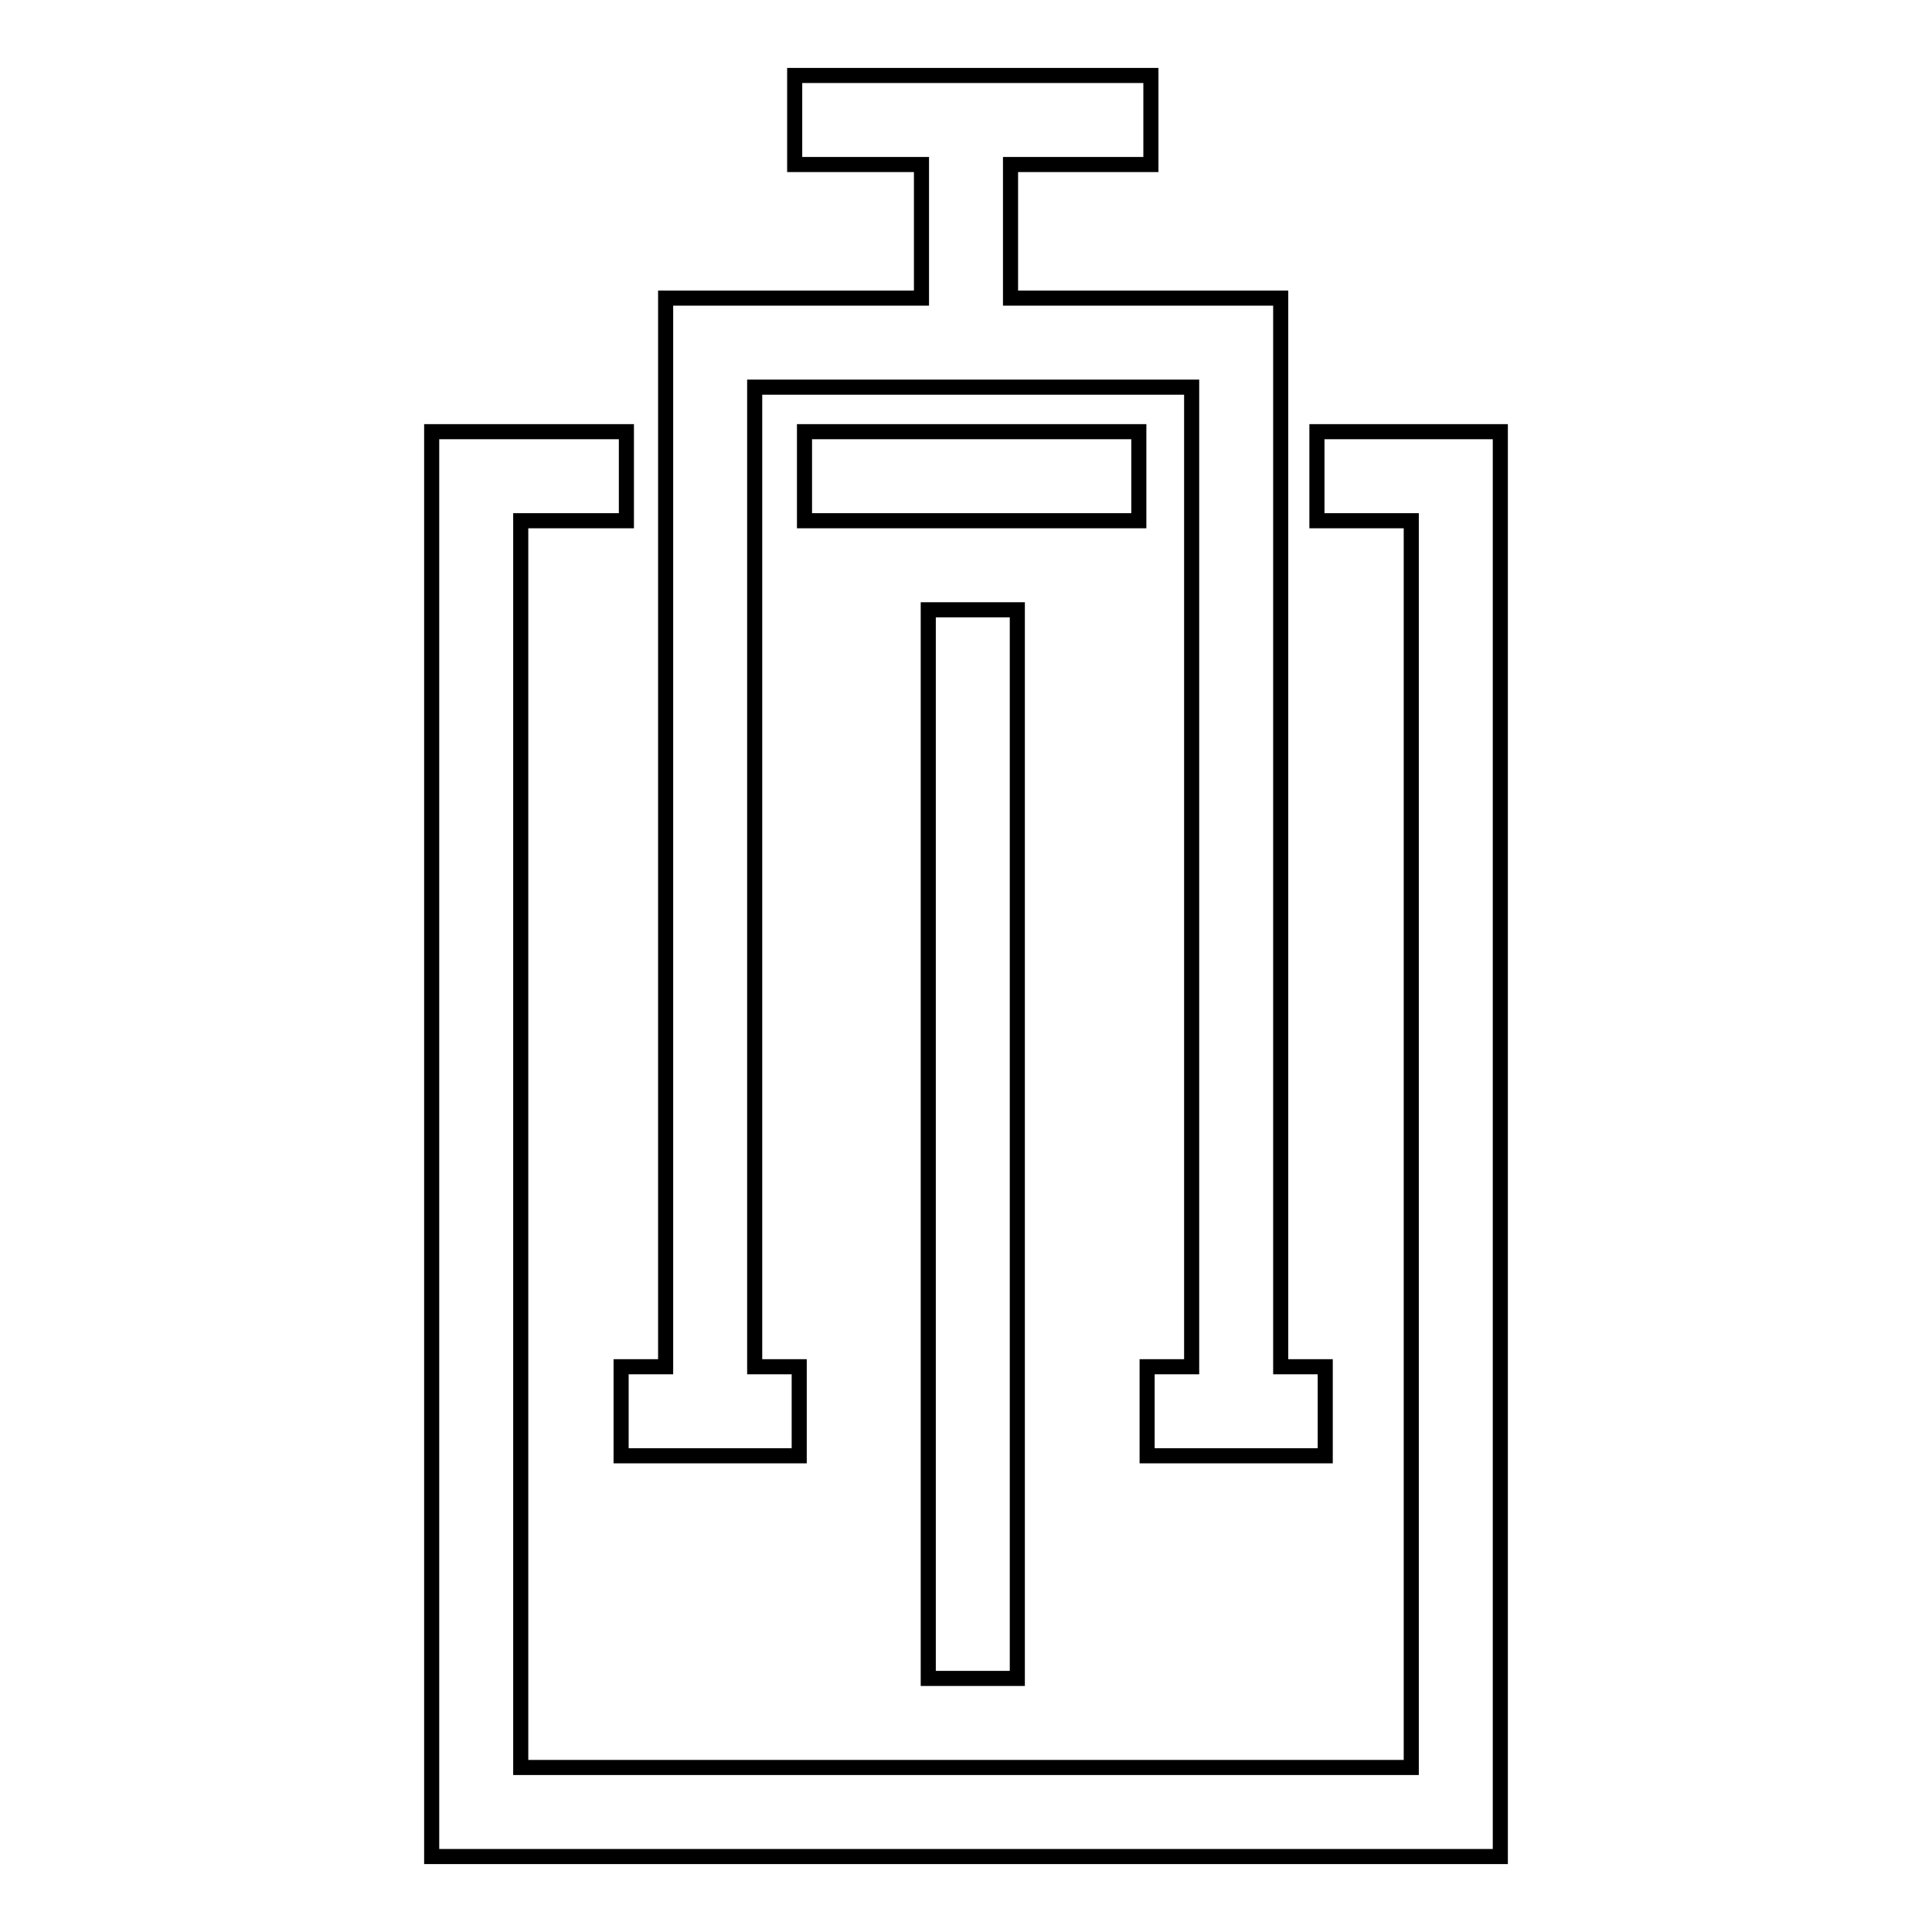 <?xml version="1.0" encoding="utf-8"?>
<!-- Svg Vector Icons : http://www.onlinewebfonts.com/icon -->
<!DOCTYPE svg PUBLIC "-//W3C//DTD SVG 1.1//EN" "http://www.w3.org/Graphics/SVG/1.1/DTD/svg11.dtd">
<svg version="1.1" xmlns="http://www.w3.org/2000/svg" xmlns:xlink="http://www.w3.org/1999/xlink" x="0px" y="0px" viewBox="0 0 256 256" enable-background="new 0 0 256 256" xml:space="preserve">
<g> <path stroke-width="2" fill-opacity="0" stroke="#000000"  d="M106.6,57.2h44.3V69h-44.3V57.2z M174.5,57.2V69H187v165.2H69V69h14V57.2H57.2V246h141.6V57.2H174.5z  M82.3,192.9h23.6v-11.8H100V51.3h57.9v129.8H152v11.8h23.6v-11.8h-5.9V39.5h-35.8V21.8h18.6V10h-47.2v11.8h16.8v17.7H88.2v141.6 h-5.9V192.9z M123,80.8h11.8v141.6H123V80.8z"/></g>
</svg>